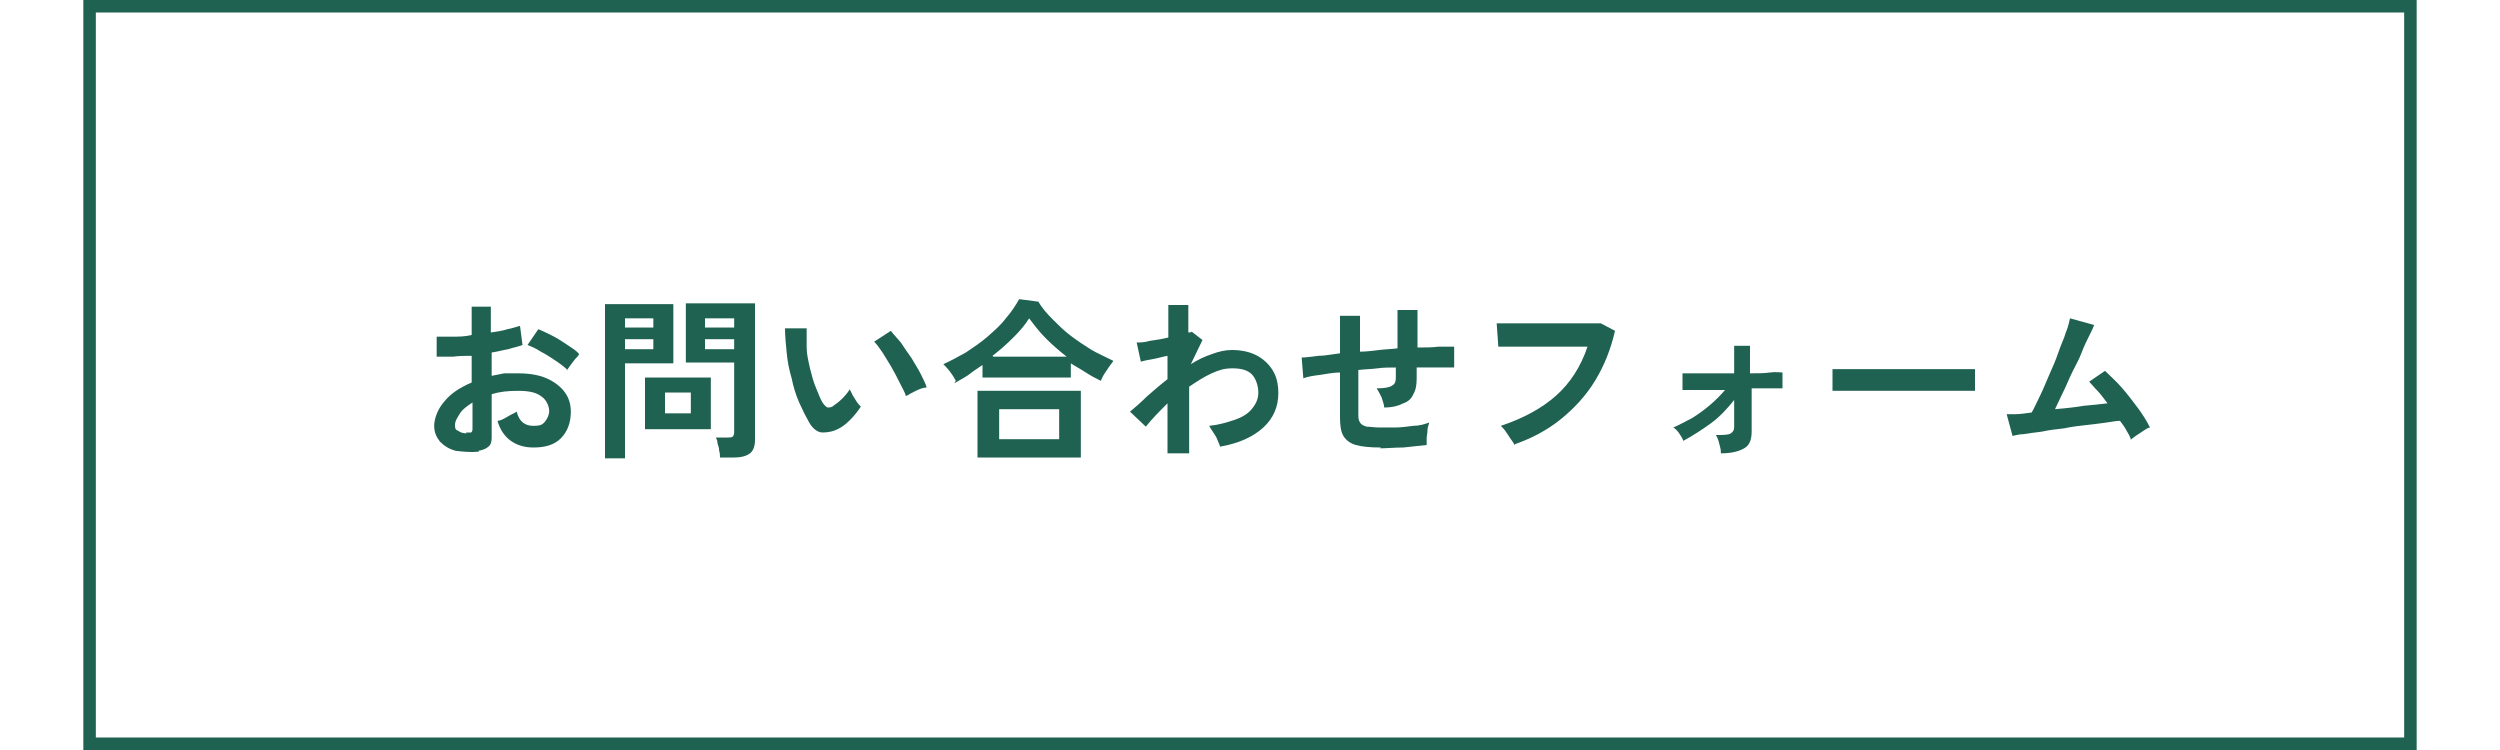 <?xml version="1.0" encoding="UTF-8"?>
<svg id="_レイヤー_1" data-name="レイヤー_1" xmlns="http://www.w3.org/2000/svg" version="1.1" viewBox="0 0 300 90">
  <!-- Generator: Adobe Illustrator 29.5.1, SVG Export Plug-In . SVG Version: 2.1.0 Build 141)  -->
  <defs>
    <style>
      .st0 {
        isolation: isolate;
      }

      .st1 {
        fill: #1f6252;
      }
    </style>
  </defs>
  <g id="_長方形_250" data-name="長方形_250">
    <g>
      <path class="st1" d="M289,1v88H11V1h278M290,0H10v90h280V0h0Z"/>
      <path class="st1" d="M288.5,1.5v87H11.5V1.5h277M289.5.5H10.5v89h279V.5h0Z"/>
    </g>
  </g>
  <g id="_お問い合わせフォーム" data-name="お問い合わせフォーム" class="st0">
    <g class="st0">
      <path class="st1" d="M57.5,54.2c-1,.1-2,0-2.8-.1-.8-.2-1.4-.6-1.9-1.1-.4-.5-.7-1.1-.7-1.9s.4-2,1.2-2.9c.8-1,1.9-1.7,3.3-2.3v-3.2c-.8,0-1.5,0-2.2.1-.7,0-1.4,0-2,0v-2.4c.4,0,1.1,0,1.8,0,.8,0,1.6,0,2.4-.2v-3.4h2.3v3.1c.7-.1,1.4-.2,2-.4.6-.1,1.1-.3,1.5-.4l.3,2.3c-.5.2-1.1.3-1.7.5-.6.1-1.3.3-2,.4v2.8c.5-.1,1-.2,1.5-.3.5,0,1.1,0,1.7,0,1.3,0,2.5.2,3.4.6.9.4,1.7,1,2.2,1.7.5.7.7,1.5.7,2.3,0,1.3-.4,2.4-1.2,3.2-.8.8-1.9,1.1-3.3,1.1-1.1,0-2-.3-2.7-.8s-1.3-1.3-1.6-2.4c.3,0,.7-.2,1.2-.5s.8-.4,1.1-.6c.3,1.2,1,1.7,2,1.7s1.1-.2,1.4-.5c.3-.4.5-.8.5-1.3s-.3-1.3-.9-1.7c-.6-.5-1.5-.7-2.8-.7s-2.2.1-3.2.4v5.2c0,.5-.1.9-.4,1.1-.2.2-.6.4-1.2.5ZM55.9,51.9c.3,0,.5,0,.6,0,.1,0,.2-.2.2-.4v-3.2c-.6.4-1.2.8-1.5,1.3s-.6.9-.6,1.4.1.6.4.7c.2.2.6.3,1,.3ZM68.1,44.4c-.3-.3-.8-.7-1.4-1.1-.6-.4-1.2-.8-1.8-1.1-.6-.4-1.1-.6-1.6-.8l1.3-1.9c.5.2,1.1.5,1.7.8s1.2.7,1.8,1.1c.6.4,1.1.7,1.4,1.1-.1.2-.3.4-.5.6-.2.3-.4.5-.6.8-.2.3-.3.4-.4.6Z"/>
      <path class="st1" d="M72.6,55v-18.5h8.2v7.1h-5.8v11.4h-2.4ZM75,39.3h3.4v-1.1h-3.4v1.1ZM75,41.9h3.4v-1.2h-3.4v1.2ZM77.4,51.5v-6.2h7.9v6.2h-7.9ZM79.8,49.6h3.1v-2.5h-3.1v2.5ZM86.4,54.9c0-.2,0-.5-.1-.8,0-.3-.1-.6-.2-.9,0-.3-.1-.5-.2-.7h1.4c.3,0,.5,0,.6-.1.1,0,.2-.3.2-.5v-8.4h-5.8v-7.1h8.3v16.4c0,.7-.2,1.3-.6,1.6-.4.3-1,.5-1.9.5h-1.7ZM84.6,39.3h3.5v-1.1h-3.5v1.1ZM84.6,41.9h3.5v-1.2h-3.5v1.2Z"/>
      <path class="st1" d="M100.7,51.4c-.7.4-1.4.5-2,.5-.6,0-1.2-.5-1.6-1.2-.4-.7-.8-1.5-1.2-2.4-.4-.9-.7-1.9-.9-2.9-.3-1-.5-2-.6-3.1-.1-1-.2-2-.2-2.9h2.6c0,.7,0,1.5,0,2.3,0,.8.2,1.6.4,2.5.2.8.4,1.6.7,2.3s.5,1.3.8,1.8c.2.3.4.5.6.6.2,0,.5,0,.7-.2.3-.2.7-.5,1.1-.9.4-.4.7-.8.9-1.1,0,.2.2.4.3.7.2.3.3.5.5.8s.4.5.5.6c-.4.6-.8,1.1-1.3,1.6-.5.5-1,.9-1.5,1.1ZM108.7,47.5c-.1-.4-.4-.9-.7-1.5-.3-.6-.6-1.2-1-1.9s-.8-1.3-1.1-1.8c-.4-.6-.7-1-1-1.3l2-1.3c.3.4.7.8,1.2,1.4.4.6.8,1.2,1.3,1.9.4.7.8,1.3,1.1,1.9.3.6.6,1.2.7,1.6-.4,0-.9.2-1.3.4-.4.2-.8.4-1.1.6Z"/>
      <path class="st1" d="M114.7,45.7c-.2-.4-.4-.7-.7-1.1-.3-.4-.6-.7-.8-.9.9-.4,1.8-.9,2.7-1.4.9-.6,1.8-1.2,2.6-1.9.8-.7,1.6-1.4,2.2-2.2.7-.8,1.2-1.6,1.6-2.3l2.3.3c.4.7,1,1.4,1.7,2.1s1.4,1.4,2.2,2c.8.6,1.7,1.2,2.5,1.7.9.5,1.8.9,2.6,1.3-.1.2-.3.4-.5.7-.2.3-.4.6-.6.9-.2.3-.3.6-.4.8-.6-.3-1.2-.6-1.8-1-.6-.4-1.2-.7-1.8-1.1v1.7h-10.6v-1.5c-.6.4-1.2.8-1.7,1.2-.6.4-1.2.7-1.7,1ZM117.3,54.9v-8h12.4v8h-12.4ZM119.2,42.8h8.8c-.9-.7-1.7-1.4-2.5-2.2-.8-.8-1.4-1.6-2-2.4-.5.8-1.1,1.5-1.9,2.3-.8.8-1.6,1.5-2.5,2.2ZM119.9,52.7h7.2v-3.6h-7.2v3.6Z"/>
      <path class="st1" d="M140.1,54.4v-6c-1,1-1.9,1.9-2.6,2.8l-1.9-1.8c.6-.5,1.3-1.1,2-1.8.8-.7,1.6-1.4,2.5-2.1v-2.8c-.6.1-1.2.3-1.8.4-.6.1-1.1.2-1.4.3l-.5-2.3c.4,0,.9,0,1.6-.2.7-.1,1.4-.2,2.2-.4v-3.9h2.4v3.3c.2,0,.3,0,.4-.1l1.3,1-1.4,2.9c.8-.5,1.6-.9,2.5-1.2.8-.3,1.6-.5,2.4-.5,1.1,0,2.1.2,2.9.6s1.5,1,2,1.8c.5.8.7,1.7.7,2.8,0,1.6-.6,3-1.8,4.1-1.2,1.1-2.9,1.9-5.2,2.3,0-.2-.2-.5-.3-.8s-.3-.6-.5-.9-.4-.6-.5-.8c1.1-.1,2.1-.4,3-.7.9-.3,1.6-.7,2.1-1.3s.8-1.2.8-2-.3-1.7-.8-2.2c-.5-.5-1.3-.7-2.3-.7s-1.6.2-2.5.6-1.8,1-2.7,1.6v8h-2.4Z"/>
      <path class="st1" d="M165.7,53.7c-1.3,0-2.3-.1-3-.3s-1.2-.6-1.5-1.1c-.3-.5-.4-1.3-.4-2.2v-5.4c-.9,0-1.7.2-2.5.3-.8.1-1.4.2-1.9.4l-.2-2.5c.5,0,1.2-.1,2-.2.8,0,1.7-.2,2.6-.3v-4.5h2.4v4.3c.7,0,1.5-.1,2.3-.2s1.5-.1,2.2-.2v-4.6h2.4v4.5c.9,0,1.8,0,2.5-.1.8,0,1.4,0,1.9,0v2.5c-.5,0-1.2,0-2,0-.8,0-1.6,0-2.5,0v1.3c0,.8-.1,1.4-.4,1.9-.2.5-.6.9-1.2,1.1-.6.3-1.3.5-2.3.5,0-.4-.2-.8-.3-1.2-.2-.4-.4-.8-.6-1.1.9,0,1.5-.1,1.8-.3.4-.2.5-.5.5-1v-1.2c-.7,0-1.5,0-2.2.1s-1.5.1-2.3.2v5.3c0,.4,0,.7.2,1,.1.2.4.4.8.5.4,0,.9.1,1.6.1s1.1,0,1.8,0c.7,0,1.4-.1,2.2-.2.7,0,1.4-.2,1.9-.4,0,.2-.2.5-.2.9s-.1.7-.1,1c0,.3,0,.6,0,.8-.9.1-1.8.2-2.8.3-1,0-2,.1-2.8.1Z"/>
    </g>
    <g class="st0">
      <path class="st1" d="M181.7,53.4c0-.2-.2-.4-.4-.7-.2-.3-.4-.6-.6-.9-.2-.3-.4-.5-.6-.7,2.7-.9,4.9-2.1,6.6-3.6,1.7-1.5,3-3.5,3.8-5.9-.7,0-1.4,0-2.2,0-.8,0-1.7,0-2.6,0s-1.7,0-2.5,0-1.5,0-2.1,0c-.6,0-1,0-1.3,0l-.2-2.8c.4,0,.9,0,1.6,0,.7,0,1.4,0,2.2,0s1.6,0,2.5,0c.8,0,1.7,0,2.5,0,.8,0,1.5,0,2.2,0,.6,0,1.2,0,1.5,0l1.7.9c-.5,2.2-1.3,4.2-2.4,6-1.1,1.8-2.5,3.3-4.1,4.6-1.6,1.3-3.5,2.3-5.5,3Z"/>
      <path class="st1" d="M206.5,54.2c0-.3-.1-.6-.2-1s-.2-.7-.4-1c.9,0,1.5,0,1.8-.2s.4-.4.4-.8c0-.1,0-.5,0-1.1s0-1.3,0-2.1c-.8,1-1.7,2-2.8,2.8-1.1.8-2.2,1.5-3.3,2.1-.1-.3-.3-.6-.5-.9-.2-.3-.5-.6-.7-.7.7-.3,1.4-.7,2.2-1.1.8-.5,1.5-1,2.2-1.6.7-.6,1.3-1.2,1.8-1.8-.8,0-1.6,0-2.3,0-.7,0-1.3,0-1.8,0-.5,0-.8,0-1,0v-2c.2,0,.7,0,1.3,0s1.4,0,2.3,0c.9,0,1.7,0,2.6,0v-3.3c-.1,0,1.9,0,1.9,0v3.3c.9,0,1.7,0,2.4-.1s1.2,0,1.5,0v1.9c-.2,0-.6,0-1.3,0-.7,0-1.5,0-2.4,0,0,.8,0,1.5,0,2.3,0,.7,0,1.4,0,1.9,0,.5,0,.8,0,.9,0,1-.2,1.7-.9,2.1s-1.6.6-2.8.6Z"/>
      <path class="st1" d="M219.9,46.9c0-.2,0-.5,0-.8v-1c0-.3,0-.6,0-.8.3,0,.7,0,1.4,0,.7,0,1.5,0,2.4,0,.9,0,2,0,3,0s2.2,0,3.2,0,2.1,0,3.1,0c1,0,1.8,0,2.5,0,.7,0,1.2,0,1.5,0,0,.2,0,.4,0,.8,0,.3,0,.7,0,1,0,.3,0,.6,0,.8-.4,0-.9,0-1.5,0s-1.5,0-2.4,0c-.9,0-1.9,0-2.9,0h-3.1c-1,0-2,0-3,0s-1.8,0-2.5,0c-.7,0-1.3,0-1.8,0Z"/>
      <path class="st1" d="M255.7,52.7c-.1-.3-.3-.7-.5-1-.2-.4-.5-.8-.8-1.2-.4,0-.9.1-1.6.2s-1.5.2-2.4.3c-.9.1-1.8.2-2.7.4-.9.1-1.8.2-2.7.4-.8.1-1.6.2-2.2.3-.6,0-1.1.2-1.3.2l-.7-2.6c.2,0,.6,0,1.1,0,.5,0,1.2-.1,1.9-.2.3-.5.6-1.2,1-2,.4-.8.7-1.6,1.1-2.5.4-.9.8-1.8,1.1-2.7.3-.9.7-1.7.9-2.4.3-.7.4-1.3.5-1.7l2.9.8c-.1.3-.3.7-.6,1.3s-.6,1.2-.9,2-.7,1.5-1.1,2.3c-.4.8-.7,1.6-1.1,2.4s-.7,1.5-1,2.1c1.1-.1,2.3-.2,3.4-.4,1.1-.1,2.1-.2,2.9-.3-.4-.5-.8-1.1-1.2-1.5s-.7-.8-1-1.1l1.9-1.3c.6.6,1.3,1.2,2,2,.7.8,1.3,1.6,1.9,2.4.6.8,1.1,1.6,1.5,2.4-.2,0-.5.2-.8.4-.3.2-.6.4-.9.6-.3.2-.5.4-.7.5Z"/>
    </g>
  </g>
</svg>
